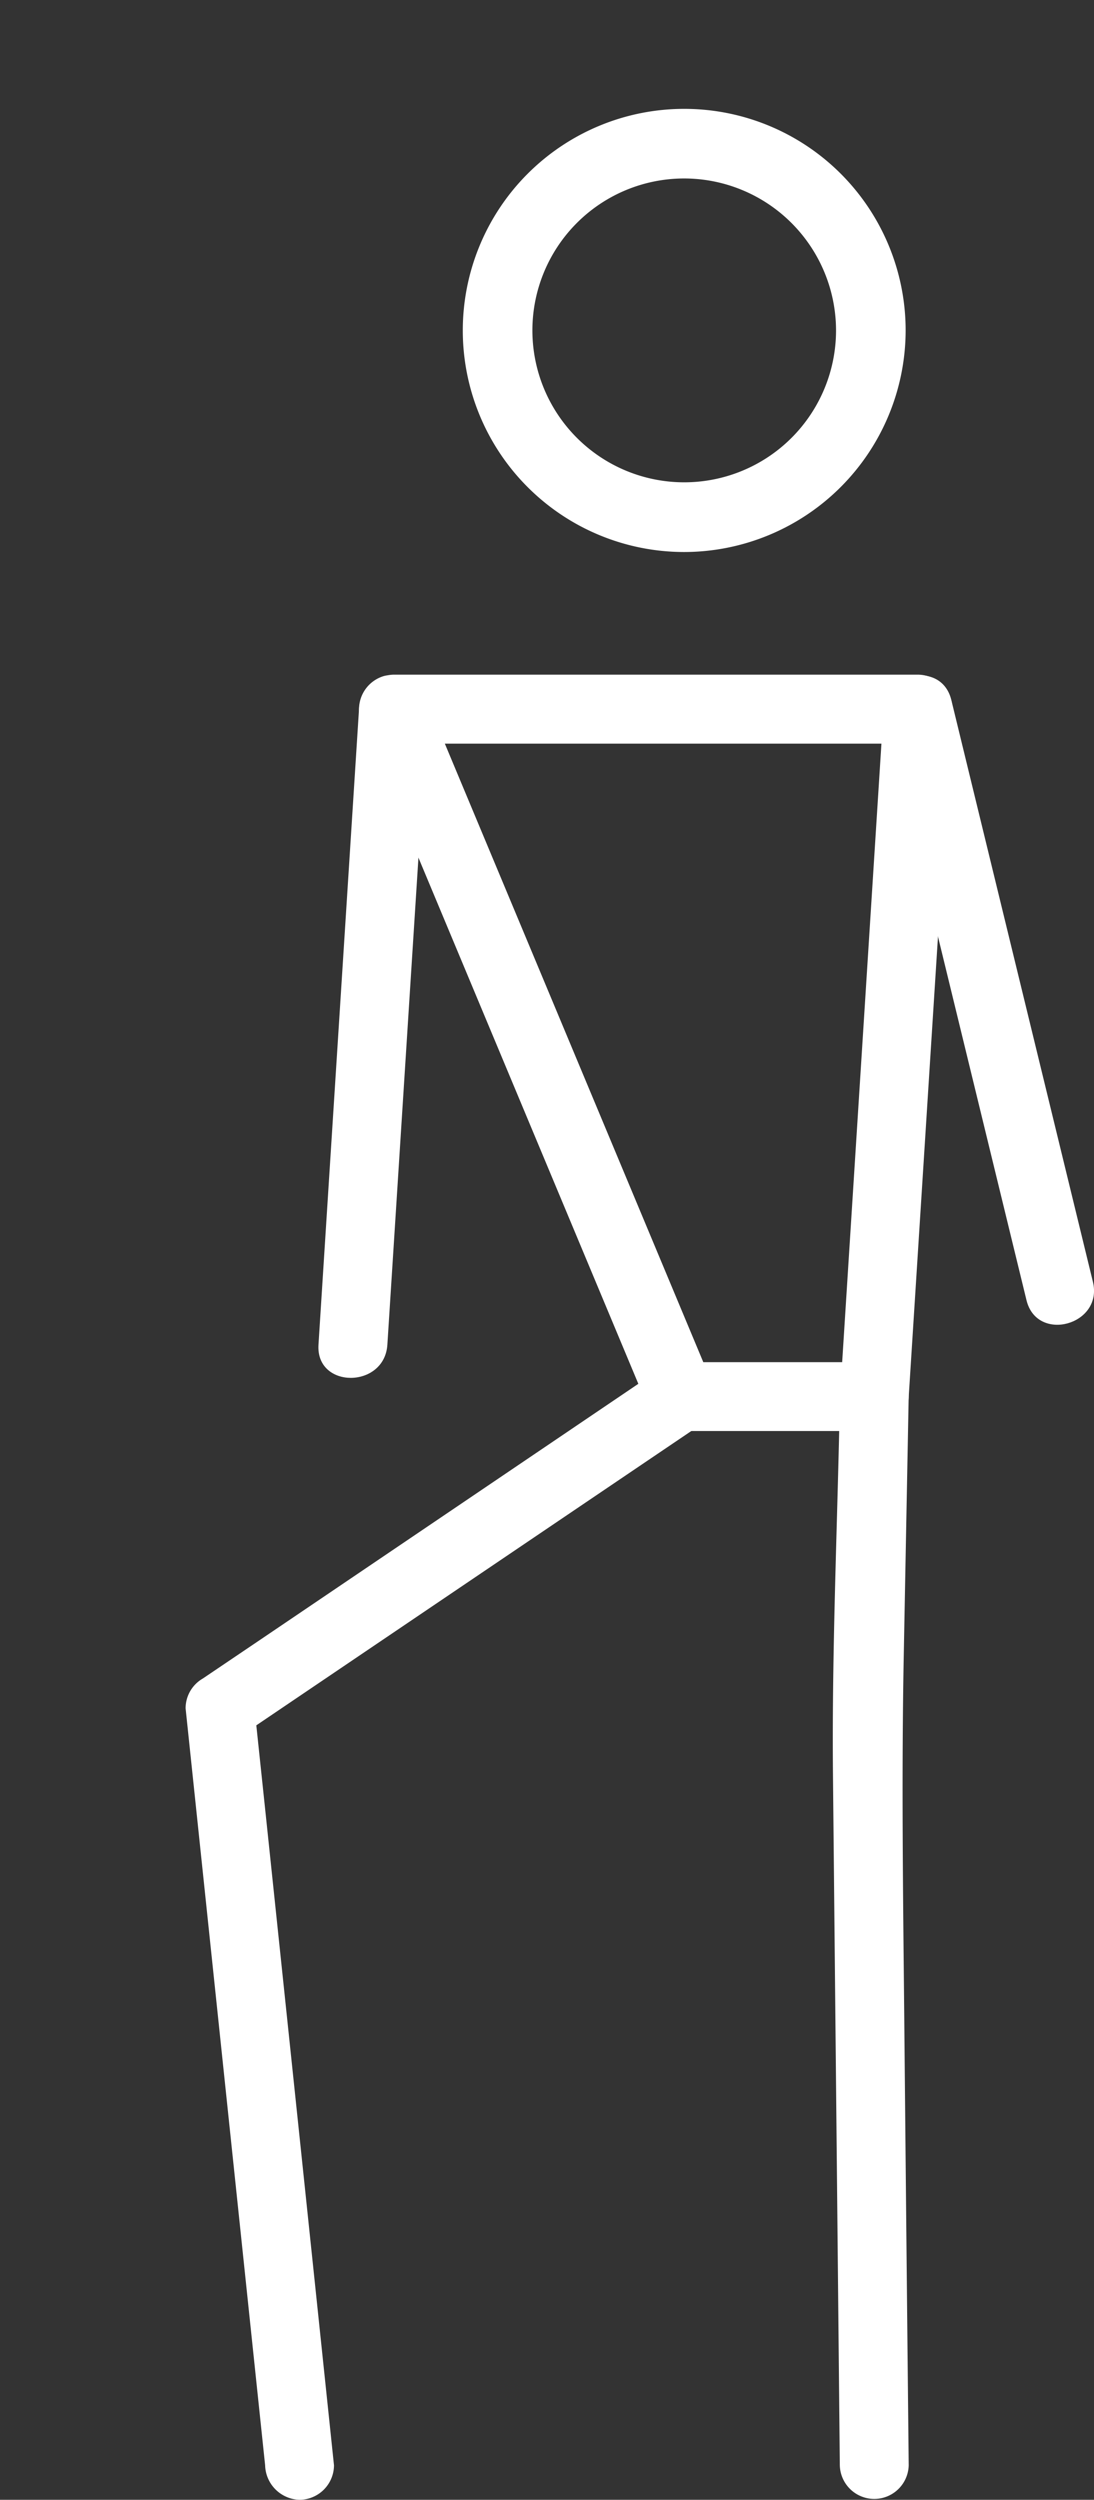 <svg xmlns="http://www.w3.org/2000/svg" xmlns:xlink="http://www.w3.org/1999/xlink" width="47.155" height="107.674" viewBox="0 0 47.155 107.674">
  <rect x="0" y="0" width="47.155" height="107.674" fill="#333333" stroke="none"/>
  <defs>
    <clipPath id="clip-path">
      <rect id="Rectangle_17" data-name="Rectangle 17" width="47.155" height="107.674" transform="translate(-8 -7)" fill="none" stroke="#707070" stroke-width="1.75"/>
    </clipPath>
  </defs>
  <g id="Group_158" data-name="Group 158" transform="translate(8 7)">
    <g id="Group_161" data-name="Group 161" transform="translate(0 0)" clip-path="url(#clip-path)">
      <path id="Path_105" data-name="Path 105" d="M24.843,19.09a9.544,9.544,0,1,1,9.545-9.544A9.556,9.556,0,0,1,24.843,19.09ZM24.843,3a6.544,6.544,0,1,0,6.545,6.544A6.552,6.552,0,0,0,24.843,3Z" transform="translate(-3.352 -2.313)" fill="#fff"/>
      <path id="Path_106" data-name="Path 106" d="M10.92,30.837H33.532l-1.484-1.484L30.4,55.295q-.116,1.835-.234,3.669l1.484-1.484H23.3l1.431,1.089L13.9,32.667l-1.551-3.709a1.533,1.533,0,0,0-1.825-1.037,1.494,1.494,0,0,0-1.037,1.825l10.832,25.9,1.551,3.709a1.553,1.553,0,0,0,1.431,1.09h8.345a1.516,1.516,0,0,0,1.484-1.484l1.651-25.942q.118-1.835.234-3.669a1.5,1.5,0,0,0-1.484-1.484H10.92a1.485,1.485,0,0,0,0,2.969" transform="translate(-1.961 -5.806)" fill="#fff"/>
      <path id="Path_107" data-name="Path 107" d="M20.593,65.463,3.2,77.228.74,78.888A1.481,1.481,0,0,0,0,80.17l3,28.537q.214,2.035.428,4.07a1.527,1.527,0,0,0,1.484,1.484,1.494,1.494,0,0,0,1.484-1.484Q4.9,98.509,3.4,84.24q-.215-2.035-.429-4.07l-.735,1.282,17.4-11.765,2.456-1.66c1.574-1.065.089-3.638-1.5-2.563" transform="translate(0 -13.587)" fill="#fff"/>
      <path id="Path_108" data-name="Path 108" d="M35.547,66.773c-.1,5.4-.349,10.811-.3,16.209l.218,21.917.078,7.906a1.485,1.485,0,0,0,2.969,0q-.1-9.665-.192-19.328c-.051-5.191-.12-10.372-.021-15.562q.106-5.571.212-11.142c.036-1.911-2.932-1.911-2.969,0" transform="translate(-7.344 -13.615)" fill="#fff"/>
      <path id="Path_109" data-name="Path 109" d="M8.982,29.368q-.765,11.975-1.529,23.95l-.218,3.425c-.122,1.908,2.847,1.9,2.969,0l1.529-23.95.218-3.425c.122-1.908-2.847-1.9-2.969,0" transform="translate(-1.507 -5.822)" fill="#fff"/>
      <path id="Path_110" data-name="Path 110" d="M38.062,29.756l5.351,21.972.753,3.09c.451,1.856,3.315,1.069,2.863-.789q-2.675-10.986-5.351-21.972-.375-1.545-.752-3.09c-.452-1.856-3.315-1.069-2.863.789" transform="translate(-7.921 -5.815)" fill="#fff"/>
    </g>
  </g>
</svg>
